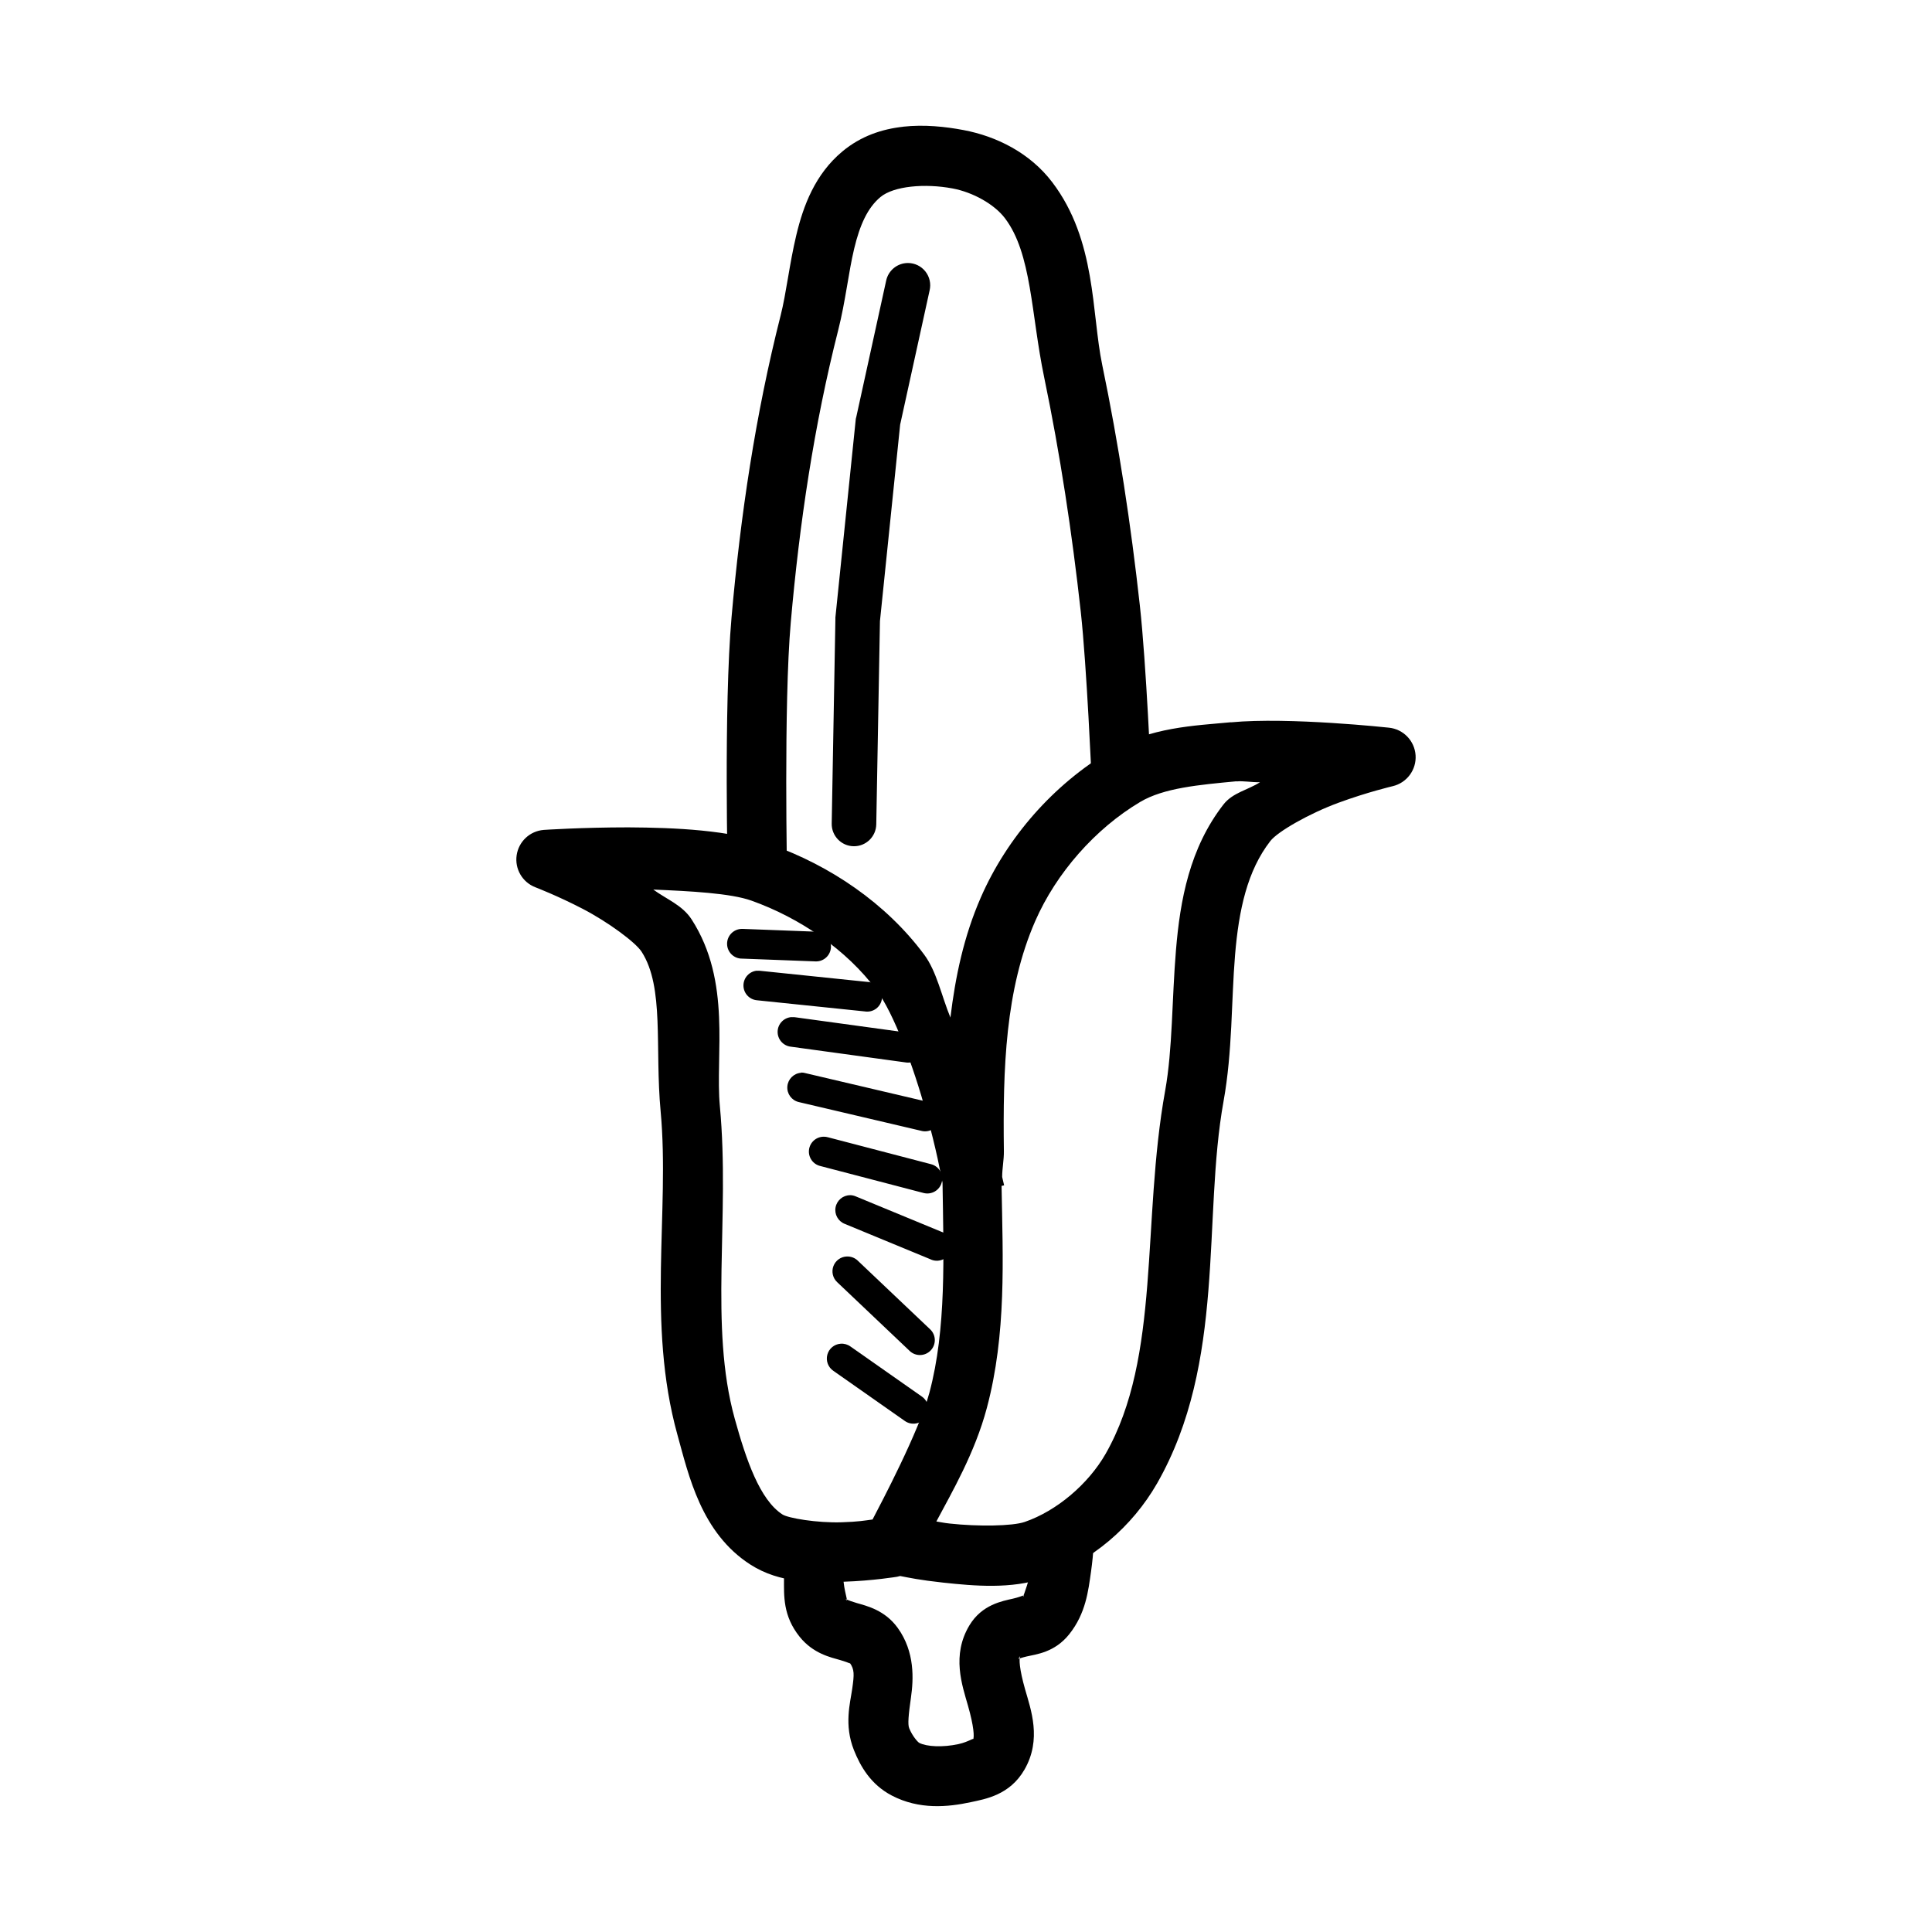 <?xml version="1.0" encoding="UTF-8"?>
<!-- Uploaded to: ICON Repo, www.svgrepo.com, Generator: ICON Repo Mixer Tools -->
<svg fill="#000000" width="800px" height="800px" version="1.1" viewBox="144 144 512 512" xmlns="http://www.w3.org/2000/svg">
 <g fill-rule="evenodd">
  <path d="m383.32 177.59c-5.594 0.613-11.172 2.465-16.051 6.519-7.273 6.047-10.391 14.438-12.238 22.199-1.852 7.762-2.648 15.371-4.152 21.281-6.68 26.285-10.652 53.156-13.008 79.949-2.117 24.027-0.977 69.773-0.977 69.773l15.711-0.379s-0.961-46.301 0.961-68.02c2.297-26.172 6.16-52.215 12.578-77.461 1.922-7.562 2.703-15.195 4.215-21.523s3.562-10.875 6.981-13.715c3.512-2.918 11.785-3.652 19.098-2.273 5.391 1.008 11.051 4.168 13.867 7.871 7.141 9.383 6.918 25.391 10.395 42.098 4.269 20.52 7.406 41.328 9.719 62.238 1.582 14.324 2.891 44.742 2.891 44.742l0.332 7.535h7.535v-15.742l7.871 7.535s-1.242-30.055-2.981-45.789c-2.356-21.324-5.578-42.629-9.965-63.715-2.875-13.824-1.512-32.996-13.254-48.434-5.902-7.758-14.73-12.156-23.492-13.809-4.824-0.914-10.43-1.512-16.02-0.898z"/>
  <path d="m470.22 335.4c-9.59 0.914-21.371 1.273-32.07 7.625-14.973 8.895-27.262 22.871-34.223 38.809-4.527 10.355-6.754 21.066-8.055 31.828-2.359-5.727-3.629-12.195-6.949-16.668-10.141-13.652-24.953-23.605-40.559-29.152-11.031-3.922-25.492-4.508-37.852-4.582-12.363 0-22.418 0.676-22.418 0.676l-0.008 0.004c-3.664 0.289-6.637 3.074-7.168 6.711-0.531 3.637 1.523 7.156 4.953 8.48 0 0 5.91 2.266 12.609 5.75 6.695 3.484 13.949 8.844 15.559 11.348 6.07 9.43 3.453 25.254 5.043 42.375 2.449 26.379-3.75 56.074 4.43 85.578 3.004 10.852 6.316 26.074 19.34 34.441 7.918 5.086 16.969 4.801 24.723 4.551 7.754-0.25 14.207-1.324 14.207-1.324v-0.004c0.258-0.051 0.516-0.113 0.77-0.188 0.004 0 0 0 0 0 2.277 0.441 5.117 1.07 11.406 1.754 8.348 0.898 18.059 1.75 26.66-1.195 12.664-4.34 23.457-13.66 30.012-25.09l0.004-0.004c18.363-32.168 12.023-70.316 17.621-101.29 2.383-13.195 2.039-26.641 3.043-38.715 1.008-12.074 3.258-22.383 9.348-30.227 1.98-2.551 10.383-7.328 18.051-10.148 7.668-2.82 14.391-4.398 14.391-4.398 3.742-0.883 6.305-4.34 6.055-8.176-0.25-3.84-3.238-6.934-7.062-7.324 0 0-26.465-2.875-41.883-1.418zm1.48 15.684c1.82-0.172 3.746 0.234 6.211 0.219-3.266 2.09-7.231 2.742-9.688 5.902-8.973 11.559-11.48 25.348-12.578 38.559-1.102 13.215-0.883 26.262-2.859 37.238-6.281 34.766-1.086 70.52-15.805 96.309-4.586 7.981-12.926 15.102-21.434 18.02-3.254 1.117-12.359 1.242-19.836 0.426-1.965-0.219-1.879-0.301-3.566-0.551 4.148-7.816 10.195-18.141 13.375-30.074 5.231-19.609 4.238-39.492 3.906-58.855l0.676-0.156s-0.488-2.031-0.52-2.215c0-2.231 0.488-4.586 0.457-6.797-0.285-22.086 0.379-42.879 8.305-61.008 5.562-12.73 15.906-24.5 27.828-31.582 6.234-3.703 15.504-4.523 25.523-5.473zm-154.58 28.66c9.742 0.41 20.48 0.961 25.984 2.922 12.895 4.582 25.281 13.074 33.18 23.707 4.644 6.254 9.84 20.41 13.16 32.473 2.793 10.148 3.852 16.117 4.336 18.633 0.285 19.414 1.055 38.613-3.477 55.594-2.727 10.227-12.871 29.402-15.066 33.609-2.129 0.285-3.723 0.598-8.148 0.738-6.598 0.219-14.246-1.117-15.711-2.059-6.008-3.859-9.637-14.453-12.668-25.398-6.832-24.648-1.195-53.234-3.938-82.809-1.273-13.645 3.18-32.926-7.473-49.477-2.465-3.828-6.633-5.336-10.18-7.934z"/>
  <path d="m418.22 550.78s-0.156 3.453-0.676 7.535c-0.582 4.082-2.348 8.766-2.492 8.949 0.754-0.961 0.172-0.25-2.613 0.395-2.789 0.645-8.199 1.543-11.531 7.07-4.785 7.953-1.914 15.902-0.379 21.309 1.543 5.406 1.742 8.34 1.324 9.07 0.488-0.852-0.977 0.473-3.875 1.102-4.141 0.898-8.375 0.691-10.363-0.332-0.41-0.219-1.844-1.816-2.676-3.906-0.41-1.008-0.172-3.551 0.488-8.211 0.66-4.66 1.086-11.945-3.504-18.328-3.418-4.754-8.23-5.848-10.855-6.609-2.625-0.754-3.164-1.273-2.859-0.898 0.754 0.93-0.66-2.578-0.707-5.812 0-3.231 0.285-6.027 0.285-6.027l-15.621-1.969s-0.473 3.766-0.395 8.242c0 4.477-0.332 9.824 4.148 15.406 3.613 4.5 8.273 5.449 10.793 6.18 2.519 0.723 2.797 1.148 2.461 0.676 1.309 1.812 1.211 3.129 0.676 6.918-0.535 3.789-2.211 9.555 0.457 16.266 1.688 4.227 4.418 9.094 10.023 12.023 7.281 3.809 14.891 3.07 20.973 1.754 3.801-0.82 10.305-1.848 14.207-8.641 4.609-8.023 1.688-15.875 0.156-21.25-1.527-5.375-1.68-8.188-1.258-8.887-0.738 1.227-0.961 0.789 1.598 0.188 2.562-0.598 7.488-1.039 11.375-5.934 4.371-5.5 5.023-11.434 5.75-16.543 0.723-5.109 0.836-9.41 0.836-9.41z"/>
  <path d="m340.54 390.17c-2.172 0.047-3.898 1.844-3.856 4.016 0.043 2.176 1.84 3.902 4.016 3.859l19.434 0.738c1.043 0.039 2.059-0.34 2.824-1.051 0.766-0.715 1.215-1.699 1.254-2.742 0.039-1.047-0.34-2.062-1.055-2.824-0.711-0.766-1.695-1.219-2.742-1.254l-19.434-0.738 0.004-0.004c-0.133-0.004-0.266-0.004-0.395 0z"/>
  <path d="m344.6 401.24c-2.027 0.184-3.578 1.887-3.578 3.922s1.551 3.734 3.578 3.918l28.535 2.953h0.004c1.07 0.188 2.176-0.078 3.047-0.73 0.871-0.656 1.43-1.645 1.547-2.727 0.113-1.086-0.223-2.168-0.938-2.992-0.711-0.824-1.734-1.316-2.824-1.359l-28.535-2.953c-0.266-0.027-0.535-0.027-0.805 0z"/>
  <path d="m353.83 413.54c-2.047 0.098-3.68 1.75-3.75 3.797-0.066 2.047 1.445 3.809 3.481 4.043l30.504 4.18v0.004c1.043 0.156 2.106-0.113 2.945-0.746 0.844-0.633 1.398-1.574 1.543-2.617 0.141-1.043-0.137-2.102-0.781-2.938-0.641-0.836-1.59-1.379-2.637-1.512l-30.504-4.18c-0.266-0.027-0.535-0.027-0.801 0z"/>
  <path d="m356.29 428.3c-1.934 0.145-3.473 1.672-3.633 3.602-0.16 1.93 1.105 3.688 2.988 4.148l32.473 7.625-0.004 0.004c1.031 0.281 2.129 0.133 3.047-0.414 0.918-0.543 1.578-1.438 1.824-2.477 0.246-1.039 0.059-2.133-0.516-3.031-0.578-0.898-1.492-1.527-2.539-1.734l-32.473-7.625v-0.004c-0.379-0.109-0.773-0.164-1.164-0.156z"/>
  <path d="m362.29 445.24c-2.008 0.008-3.691 1.52-3.902 3.516-0.215 1.996 1.105 3.832 3.066 4.266l27.305 7.133c2.109 0.551 4.262-0.707 4.812-2.812 0.555-2.106-0.707-4.262-2.812-4.812l-27.305-7.133c-0.379-0.113-0.773-0.164-1.164-0.16z"/>
  <path d="m369.3 460.74c-1.891 0-3.508 1.344-3.863 3.199-0.355 1.852 0.66 3.699 2.414 4.394l22.633 9.348c0.98 0.5 2.121 0.566 3.152 0.184 1.031-0.383 1.855-1.176 2.273-2.195 0.418-1.016 0.395-2.16-0.07-3.16-0.465-0.996-1.328-1.75-2.375-2.086l-22.633-9.348c-0.484-0.219-1.008-0.336-1.543-0.344z"/>
  <path d="m368.46 476.98c-1.605 0.035-3.023 1.043-3.594 2.543-0.566 1.5-0.168 3.195 1.012 4.281l19.188 18.203v0.004c1.578 1.504 4.078 1.441 5.582-0.141 1.5-1.578 1.441-4.078-0.141-5.578l-19.188-18.203v-0.004c-0.766-0.738-1.797-1.137-2.859-1.102z"/>
  <path d="m366.77 500.1c-1.676 0.121-3.09 1.293-3.519 2.918-0.43 1.621 0.219 3.34 1.613 4.277l18.941 13.285c1.785 1.246 4.242 0.812 5.488-0.969 1.25-1.785 0.816-4.242-0.969-5.492l-18.941-13.285v0.004c-0.754-0.551-1.68-0.812-2.613-0.742z"/>
  <path d="m384.61 213.7c-2.809 0.004-5.227 1.984-5.781 4.734l-7.871 35.914c-0.066 0.215-0.117 0.43-0.16 0.648l-5.41 52.645c-0.008 0.16-0.008 0.324 0 0.488l-0.977 54.121c-0.059 3.258 2.535 5.953 5.793 6.012 3.262 0.062 5.953-2.531 6.016-5.793l0.977-53.875 5.352-52.059 7.809-35.578c0.414-1.758 0-3.606-1.121-5.019-1.121-1.414-2.824-2.238-4.629-2.238z"/>
 </g>
</svg>